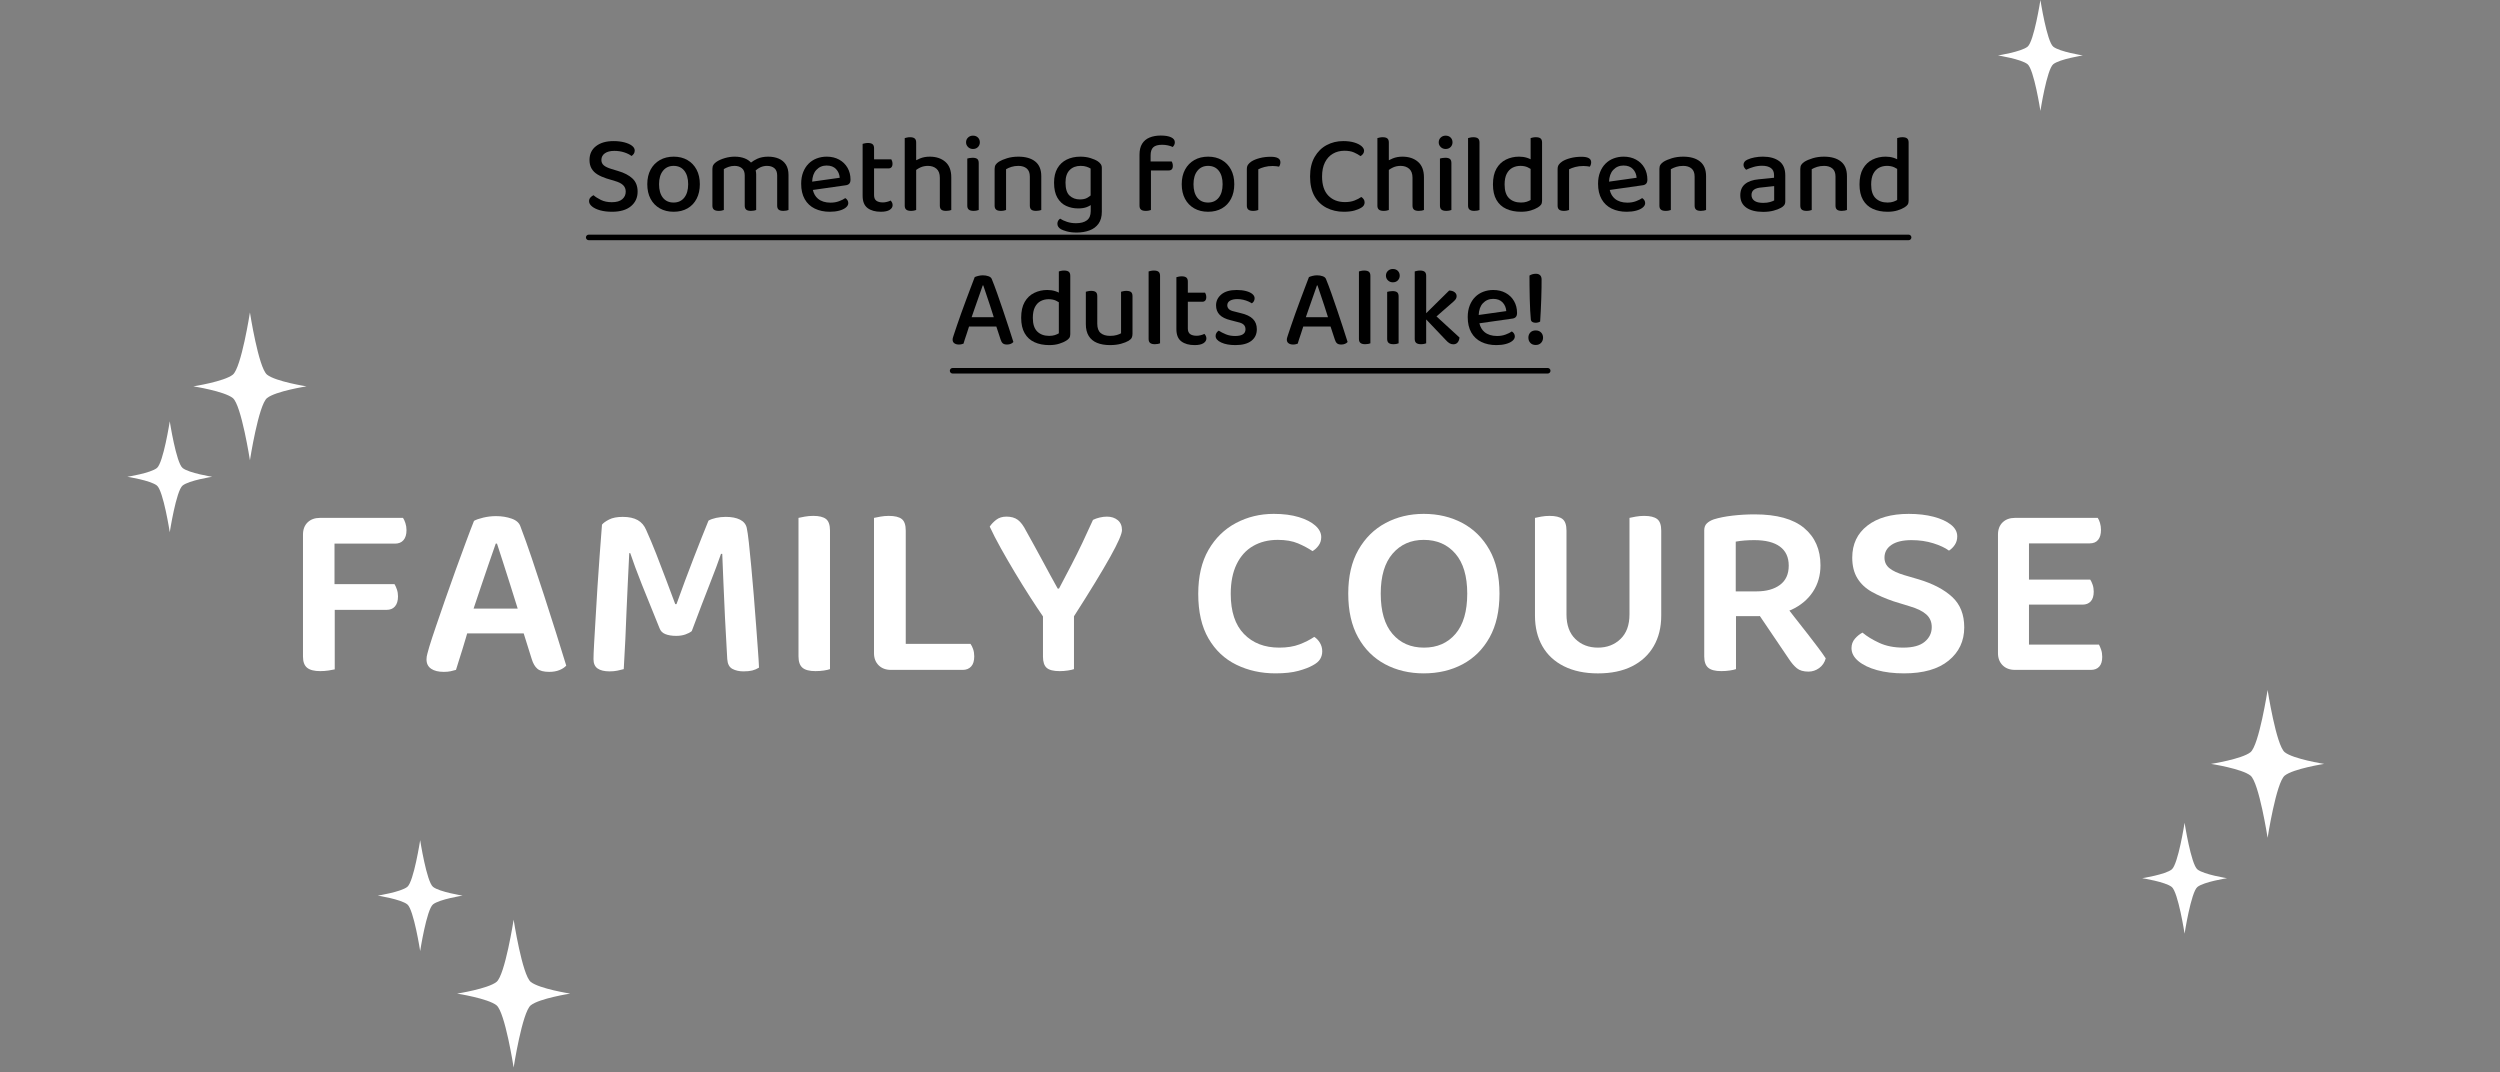 <?xml version="1.0" encoding="UTF-8"?><svg id="_レイヤー_2" xmlns="http://www.w3.org/2000/svg" viewBox="0 0 450 193"><rect x="0" y="0" width="450" height="193" fill="#808080" stroke="none"/><g id="Family_FV"><rect width="450" height="193" style="fill:none;"/><path d="M294.591,31.998c-.04-.613-.261-1.133-.66-1.56-.4-.427-.967-.64-1.7-.64-.747,0-1.367.267-1.86.8-.461.499-.704,1.204-.745,2.1l4.966-.699Z" style="fill:none;"/><path d="M273.771,36.458c.4,0,.74-.047,1.021-.14.279-.093.52-.2.72-.32v-5.594c-.162-.107-.34-.206-.54-.296-.374-.167-.807-.25-1.3-.25-.521,0-.997.113-1.431.34-.433.227-.776.587-1.029,1.08-.254.494-.38,1.14-.38,1.94,0,1.12.266,1.94.8,2.46.533.52,1.246.78,2.14.78Z" style="fill:none;"/><path d="M315.74,34.127c-.312.22-.47.543-.47.97,0,.44.173.787.521,1.04.347.253.873.38,1.58.38.479,0,.89-.05,1.229-.15.34-.1.59-.196.75-.29v-2.58l-2.22.24c-.613.04-1.077.17-1.391.39Z" style="fill:none;"/><path d="M268.77,53.797c-.747,0-1.367.267-1.86.8-.461.499-.704,1.204-.745,2.1l4.966-.699c-.04-.613-.261-1.133-.66-1.56-.4-.427-.967-.64-1.7-.64Z" style="fill:none;"/><path d="M339.751,36.458c.4,0,.74-.047,1.021-.14.279-.093.52-.2.72-.32v-5.594c-.162-.107-.34-.206-.54-.296-.374-.167-.807-.25-1.3-.25-.521,0-.997.113-1.431.34-.433.227-.776.587-1.029,1.08-.254.494-.38,1.14-.38,1.94,0,1.12.266,1.94.8,2.46.533.52,1.246.78,2.14.78Z" style="fill:none;"/><path d="M121.251,36.458c.813,0,1.453-.293,1.92-.88.466-.587.7-1.394.7-2.42s-.23-1.833-.69-2.42c-.46-.586-1.103-.88-1.93-.88-.8,0-1.437.293-1.91.88-.474.587-.71,1.394-.71,2.42,0,1.04.23,1.85.69,2.43s1.103.87,1.93.87Z" style="fill:none;"/><path d="M93.186,109.553c-.446-1.42-.886-2.826-1.319-4.208-.465-1.485-.908-2.872-1.328-4.163-.42-1.29-.78-2.4-1.08-3.33h-.225c-.391,1.08-.818,2.311-1.283,3.69-.465,1.38-.953,2.812-1.462,4.298-.44,1.279-.852,2.511-1.247,3.712h7.943Z" style="fill:none;"/><path d="M194.371,35.897c.546,0,.986-.093,1.32-.28.242-.135.441-.28.62-.43v-4.85c-.2-.12-.447-.23-.74-.33-.293-.1-.646-.15-1.06-.15-.813,0-1.47.25-1.97.75s-.75,1.25-.75,2.25c0,1.12.247,1.907.74,2.36.493.454,1.106.68,1.84.68Z" style="fill:none;"/><path d="M188.85,60.458c.4,0,.74-.047,1.02-.14.28-.093.52-.2.72-.32v-5.594c-.162-.107-.34-.206-.54-.296-.374-.167-.807-.25-1.3-.25-.52,0-.997.113-1.43.34-.434.227-.777.587-1.03,1.08-.253.494-.38,1.14-.38,1.94,0,1.12.267,1.94.8,2.46s1.247.78,2.14.78Z" style="fill:none;"/><path d="M151.15,31.998c-.04-.613-.26-1.133-.66-1.56-.4-.427-.967-.64-1.7-.64-.747,0-1.367.267-1.86.8-.462.499-.705,1.204-.746,2.1l4.966-.699Z" style="fill:none;"/><path d="M239.039,57.097c-.212-.692-.43-1.379-.659-2.06-.247-.733-.477-1.42-.69-2.06-.213-.64-.394-1.173-.54-1.6h-.1c-.173.507-.383,1.107-.63,1.8-.247.693-.497,1.407-.75,2.14-.216.624-.42,1.213-.616,1.78h3.985Z" style="fill:none;"/><path d="M217.451,36.458c.813,0,1.453-.293,1.92-.88.466-.587.7-1.394.7-2.42s-.23-1.833-.69-2.42c-.46-.586-1.103-.88-1.93-.88-.8,0-1.437.293-1.91.88-.474.587-.71,1.394-.71,2.42,0,1.04.23,1.85.69,2.43s1.103.87,1.93.87Z" style="fill:none;"/><path d="M256.272,97.178c-2.311,0-4.178.826-5.603,2.475-1.426,1.65-2.138,4.05-2.138,7.2,0,3.18.704,5.596,2.115,7.245,1.409,1.65,3.3,2.475,5.67,2.475s4.26-.825,5.67-2.475c1.41-1.649,2.115-4.065,2.115-7.245,0-3.15-.713-5.55-2.138-7.2-1.426-1.649-3.323-2.475-5.692-2.475Z" style="fill:none;"/><path d="M178.879,57.097c-.212-.692-.43-1.379-.659-2.06-.247-.733-.477-1.42-.69-2.06-.213-.64-.394-1.173-.54-1.6h-.1c-.173.507-.383,1.107-.63,1.8-.247.693-.497,1.407-.75,2.14-.216.624-.42,1.213-.616,1.78h3.985Z" style="fill:none;"/><path d="M320.397,105.278c1.05-.78,1.575-1.935,1.575-3.465,0-1.5-.525-2.639-1.575-3.42-1.05-.78-2.595-1.17-4.635-1.17-.601,0-1.186.022-1.755.067-.57.045-1.096.113-1.575.203v8.955h3.735c1.77,0,3.18-.39,4.229-1.17Z" style="fill:none;"/><path d="M69.57,109.778c.659,0,1.17-.209,1.53-.63.36-.42.54-1.02.54-1.8,0-.45-.067-.87-.203-1.26-.135-.39-.277-.705-.427-.945h-10.8v-7.29h10.89c.66,0,1.17-.209,1.53-.63.36-.42.54-1.02.54-1.8,0-.45-.068-.877-.203-1.283-.135-.405-.278-.712-.428-.922h-14.94c-.93,0-1.673.27-2.228.81-.555.54-.833,1.275-.833,2.205v21.96c0,.93.248,1.597.743,2.002.495.405,1.283.607,2.362.607.51,0,1.013-.038,1.508-.112.495-.076.862-.143,1.103-.203v-10.71h9.315Z" style="fill:#fff;"/><path d="M77.602,120.375c.555.375,1.312.562,2.272.562.479,0,.893-.038,1.238-.112.344-.075.667-.158.967-.248.15-.479.322-1.035.518-1.665.195-.63.405-1.297.63-2.002.225-.705.435-1.402.63-2.092.08-.282.157-.548.234-.81h10.172l1.451,4.635c.24.781.577,1.358,1.012,1.732.435.375,1.147.562,2.138.562.69,0,1.297-.105,1.822-.315s.938-.479,1.238-.81c-.54-1.77-1.155-3.75-1.845-5.94-.69-2.189-1.41-4.439-2.16-6.75-.75-2.31-1.485-4.529-2.205-6.66-.72-2.13-1.395-4.02-2.025-5.67-.21-.659-.742-1.14-1.597-1.44-.855-.299-1.793-.45-2.812-.45-.781,0-1.545.09-2.295.27-.75.18-1.305.375-1.665.585-.42,1.05-.916,2.348-1.485,3.893-.57,1.545-1.178,3.203-1.822,4.972-.646,1.771-1.268,3.525-1.868,5.265-.6,1.74-1.155,3.353-1.665,4.837-.51,1.485-.915,2.723-1.215,3.712-.12.45-.233.855-.337,1.215-.105.36-.158.705-.158,1.035,0,.75.277,1.313.833,1.687ZM86.489,105.84c.51-1.485.997-2.917,1.462-4.298.465-1.379.892-2.61,1.283-3.69h.225c.3.93.66,2.041,1.08,3.33.42,1.291.862,2.678,1.328,4.163.432,1.381.873,2.787,1.319,4.208h-7.943c.394-1.201.807-2.434,1.247-3.712Z" style="fill:#fff;"/><path d="M136.079,112.32c-.121-1.695-.255-3.435-.405-5.22-.15-1.784-.3-3.495-.45-5.13-.151-1.635-.293-3.067-.428-4.297-.135-1.23-.263-2.115-.382-2.655-.151-.659-.556-1.154-1.215-1.485-.66-.33-1.515-.495-2.565-.495-.601,0-1.178.061-1.732.18-.556.12-1.013.286-1.373.495-.75,1.83-1.643,4.08-2.677,6.75-1.035,2.67-2.063,5.43-3.083,8.28h-.225c-.511-1.35-1.058-2.812-1.643-4.388-.585-1.575-1.186-3.142-1.8-4.702-.615-1.56-1.208-2.97-1.778-4.23-.33-.81-.84-1.41-1.53-1.8-.69-.389-1.59-.585-2.7-.585-1.02,0-1.838.158-2.452.473-.615.315-1.043.623-1.283.922-.12,1.62-.255,3.397-.405,5.333-.151,1.935-.286,3.886-.405,5.85-.12,1.965-.233,3.833-.337,5.603-.105,1.771-.195,3.308-.27,4.612-.075,1.305-.112,2.243-.112,2.812,0,.781.247,1.343.742,1.687.495.345,1.222.518,2.183.518.479,0,.945-.045,1.395-.135.45-.09.825-.18,1.125-.27.12-1.95.217-3.758.292-5.423.075-1.665.142-3.3.203-4.905.06-1.604.135-3.263.225-4.973.09-1.71.18-3.57.27-5.58h.18c.51,1.53,1.208,3.413,2.093,5.648.884,2.235,1.942,4.853,3.172,7.852.18.511.532.871,1.058,1.08.524.21,1.177.315,1.958.315.6,0,1.14-.082,1.62-.247.479-.165.87-.367,1.17-.608,1.29-3.449,2.37-6.277,3.24-8.482.87-2.205,1.545-4.012,2.025-5.422h.225c.06,1.35.127,3.015.203,4.995.074,1.98.172,4.162.292,6.547.12,2.385.254,4.853.405,7.402.06.871.367,1.456.922,1.755.555.299,1.222.45,2.003.45.63,0,1.154-.053,1.575-.157.42-.105.825-.277,1.215-.518-.03-.81-.098-1.897-.202-3.263-.105-1.365-.218-2.895-.337-4.59Z" style="fill:#fff;"/><path d="M146.384,92.858c-.511,0-1.021.045-1.53.135-.51.09-.885.165-1.125.225v24.93c0,.96.24,1.642.72,2.047.479.405,1.26.607,2.34.607.54,0,1.05-.038,1.53-.112.479-.076.839-.158,1.08-.248v-24.93c0-1.02-.241-1.717-.72-2.092-.48-.375-1.245-.562-2.295-.562Z" style="fill:#fff;"/><path d="M174.689,115.898h-11.655v-20.385c0-1.02-.241-1.717-.72-2.092-.48-.375-1.26-.562-2.34-.562-.511,0-1.013.045-1.508.135-.495.09-.877.165-1.147.225v24.345c0,.9.277,1.628.833,2.183.555.556,1.297.833,2.228.833h12.915c.63,0,1.132-.203,1.507-.607s.562-1.013.562-1.822c0-.48-.067-.915-.202-1.305-.135-.39-.292-.705-.473-.945Z" style="fill:#fff;"/><path d="M199.258,92.993c-.42,0-.855.053-1.305.158-.45.105-.855.248-1.215.427-.66,1.47-1.305,2.865-1.935,4.185-.63,1.32-1.282,2.632-1.958,3.937-.675,1.305-1.417,2.723-2.228,4.252h-.225c-.391-.689-.826-1.477-1.305-2.362-.48-.885-.975-1.8-1.485-2.745-.511-.945-1.013-1.868-1.508-2.768-.495-.9-.953-1.725-1.373-2.475-.48-.959-.983-1.635-1.507-2.025-.525-.39-1.208-.585-2.047-.585-.75,0-1.373.195-1.868.585-.495.39-.877.795-1.147,1.215.54,1.17,1.208,2.468,2.002,3.893.794,1.425,1.643,2.888,2.542,4.388.9,1.5,1.807,2.963,2.723,4.388.816,1.271,1.584,2.425,2.317,3.494v7.239c0,.96.225,1.635.675,2.025.45.39,1.229.585,2.34.585.479,0,.967-.038,1.462-.112.495-.076.862-.158,1.103-.248v-9.513c1.442-2.251,2.7-4.255,3.757-5.989,1.125-1.845,2.048-3.413,2.768-4.703.72-1.29,1.252-2.333,1.598-3.127.344-.794.518-1.357.518-1.687,0-.78-.255-1.38-.765-1.8-.51-.419-1.155-.63-1.935-.63Z" style="fill:#fff;"/><path d="M236.563,114.638c-.75.51-1.635.96-2.654,1.35-1.021.39-2.236.585-3.645.585-2.641,0-4.756-.817-6.346-2.453-1.59-1.635-2.385-4.042-2.385-7.222,0-2.1.352-3.877,1.057-5.333s1.695-2.55,2.971-3.285c1.275-.735,2.752-1.103,4.432-1.103,1.441,0,2.656.21,3.646.63.988.42,1.859.885,2.609,1.395.42-.24.787-.577,1.102-1.012.316-.435.473-.937.473-1.508,0-.75-.352-1.44-1.057-2.07s-1.695-1.14-2.971-1.53c-1.275-.389-2.783-.585-4.521-.585-2.461,0-4.727.548-6.795,1.643-2.07,1.096-3.721,2.708-4.951,4.837-1.23,2.131-1.845,4.77-1.845,7.92,0,3.24.614,5.917,1.845,8.032,1.23,2.115,2.902,3.69,5.018,4.725s4.463,1.552,7.043,1.552c1.648,0,3.021-.15,4.117-.45,1.096-.3,1.957-.63,2.588-.99.629-.33,1.072-.705,1.328-1.125.254-.419.381-.884.381-1.395,0-.569-.143-1.087-.426-1.552-.287-.465-.623-.817-1.014-1.058Z" style="fill:#fff;"/><path d="M263.225,94.14c-2.055-1.095-4.373-1.643-6.952-1.643-2.521,0-4.809.548-6.862,1.643-2.056,1.096-3.69,2.708-4.905,4.837-1.215,2.131-1.822,4.755-1.822,7.875s.592,5.746,1.777,7.875c1.185,2.131,2.805,3.743,4.859,4.838,2.055,1.095,4.372,1.642,6.953,1.642,2.609,0,4.942-.547,6.997-1.642,2.055-1.095,3.675-2.707,4.86-4.838,1.185-2.129,1.777-4.754,1.777-7.875s-.601-5.744-1.8-7.875c-1.2-2.129-2.828-3.742-4.883-4.837ZM261.987,114.098c-1.41,1.65-3.301,2.475-5.67,2.475s-4.261-.825-5.67-2.475c-1.411-1.649-2.115-4.065-2.115-7.245,0-3.15.712-5.55,2.138-7.2,1.425-1.649,3.292-2.475,5.603-2.475,2.369,0,4.267.826,5.692,2.475,1.425,1.65,2.138,4.05,2.138,7.2,0,3.18-.705,5.596-2.115,7.245Z" style="fill:#fff;"/><path d="M295.962,92.858c-.511,0-1.021.045-1.53.135s-.885.165-1.125.225v17.37c0,1.92-.54,3.397-1.62,4.432-1.079,1.035-2.43,1.553-4.05,1.553-1.65,0-3.008-.518-4.072-1.553-1.065-1.035-1.598-2.512-1.598-4.432v-15.075c0-1.02-.24-1.717-.72-2.092-.48-.375-1.26-.562-2.34-.562-.511,0-1.013.045-1.508.135s-.862.165-1.103.225v17.595c0,2.101.442,3.931,1.327,5.49.885,1.56,2.183,2.768,3.893,3.623s3.75,1.282,6.12,1.282c2.4,0,4.447-.427,6.143-1.282,1.694-.855,2.992-2.062,3.893-3.623.9-1.56,1.35-3.39,1.35-5.49v-15.3c0-1.02-.247-1.717-.742-2.092-.495-.375-1.268-.562-2.317-.562Z" style="fill:#fff;"/><path d="M325.279,113.985c-.735-.945-1.5-1.919-2.295-2.925-.308-.389-.596-.771-.897-1.158.124-.052.259-.091.379-.147,1.649-.765,2.932-1.837,3.848-3.218.915-1.379,1.372-2.97,1.372-4.77,0-2.85-.982-5.092-2.947-6.728-1.965-1.635-4.928-2.452-8.888-2.452-1.35,0-2.677.075-3.982.225-1.305.151-2.438.375-3.397.675-.511.18-.922.42-1.237.72-.315.3-.473.72-.473,1.26v22.68c0,.96.24,1.642.72,2.047.479.405,1.261.607,2.341.607.54,0,1.057-.038,1.552-.112.495-.076.862-.158,1.103-.248v-9.54h4.096c.07,0,.133-.008.203-.009l5.242,7.749c.45.69.923,1.238,1.418,1.643.495.405,1.192.607,2.093.607.689,0,1.327-.21,1.912-.63s.982-1.005,1.192-1.755c-.33-.51-.787-1.155-1.372-1.935-.585-.78-1.246-1.643-1.98-2.587ZM312.432,97.493c.479-.09,1.005-.157,1.575-.203.569-.045,1.154-.067,1.755-.067,2.04,0,3.585.39,4.635,1.17,1.05.781,1.575,1.92,1.575,3.42,0,1.53-.525,2.686-1.575,3.465-1.05.78-2.46,1.17-4.229,1.17h-3.735v-8.955Z" style="fill:#fff;"/><path d="M345.372,104.288l-2.609-.765c-1.2-.36-2.093-.78-2.678-1.26-.585-.479-.878-1.109-.878-1.89,0-.959.42-1.725,1.261-2.295.839-.569,2.039-.855,3.6-.855,1.41,0,2.715.188,3.915.562,1.199.375,2.145.818,2.835,1.328.42-.27.772-.623,1.058-1.058.284-.435.428-.937.428-1.507,0-.81-.383-1.515-1.147-2.115-.766-.6-1.801-1.072-3.105-1.417-1.305-.344-2.798-.518-4.478-.518-3.15,0-5.633.706-7.447,2.115-1.815,1.41-2.723,3.33-2.723,5.76,0,1.47.308,2.708.923,3.713.614,1.005,1.484,1.822,2.609,2.452s2.438,1.2,3.938,1.71l2.925.9c1.32.39,2.303.877,2.948,1.462.645.585.967,1.343.967,2.272,0,1.05-.42,1.928-1.26,2.632-.84.705-2.13,1.058-3.87,1.058-1.65,0-3.09-.285-4.319-.855-1.23-.57-2.235-1.185-3.016-1.845-.479.241-.93.601-1.35,1.08-.421.48-.63,1.051-.63,1.71,0,.871.412,1.65,1.237,2.34.825.69,1.942,1.23,3.353,1.62,1.41.39,3.029.585,4.86.585,3.479,0,6.157-.765,8.032-2.295,1.874-1.53,2.812-3.524,2.812-5.985,0-2.31-.72-4.132-2.16-5.467s-3.45-2.392-6.03-3.173Z" style="fill:#fff;"/><path d="M377.816,116.033h-12.6v-7.2h9.63c.63,0,1.125-.194,1.485-.585.359-.389.54-.975.54-1.755,0-.45-.067-.87-.203-1.26-.135-.39-.277-.69-.427-.9h-11.025v-6.525h10.936c.659,0,1.162-.209,1.507-.63.345-.42.518-1.02.518-1.8,0-.45-.061-.87-.18-1.26-.12-.39-.256-.69-.405-.9h-14.895c-.931,0-1.673.27-2.228.81-.556.54-.833,1.275-.833,2.205v21.33c0,.9.277,1.628.833,2.183.555.556,1.297.833,2.228.833h13.68c.63,0,1.125-.195,1.485-.585.359-.39.54-.975.54-1.755,0-.479-.068-.915-.203-1.305-.135-.39-.263-.689-.383-.9Z" style="fill:#fff;"/><path d="M110.131,36.397c-.76,0-1.417-.137-1.97-.41-.553-.273-.997-.557-1.33-.85-.2.094-.383.23-.55.41-.167.18-.25.403-.25.67,0,.333.177.647.53.94.354.293.84.527,1.46.7.62.173,1.336.26,2.15.26,1.466,0,2.6-.333,3.4-1,.8-.667,1.2-1.54,1.2-2.62,0-1-.31-1.79-.93-2.37s-1.483-1.03-2.59-1.35l-1.18-.36c-.627-.187-1.087-.403-1.38-.65-.293-.247-.44-.57-.44-.97,0-.506.207-.907.62-1.2.413-.293.98-.44,1.7-.44.653,0,1.253.09,1.8.27.547.18.98.397,1.3.65.173-.107.313-.243.42-.41.106-.167.16-.356.16-.57,0-.32-.164-.606-.49-.86-.327-.253-.78-.457-1.36-.61s-1.237-.23-1.97-.23c-1.32,0-2.37.303-3.15.91-.78.606-1.17,1.437-1.17,2.49,0,.6.123,1.113.37,1.54.247.427.6.78,1.06,1.06.46.28.997.52,1.61.72l1.52.46c.667.187,1.16.433,1.48.74.32.307.48.7.48,1.18,0,.547-.207,1-.62,1.36-.414.36-1.04.54-1.88.54Z"/><path d="M118.761,37.507c.713.407,1.543.61,2.49.61.96,0,1.793-.203,2.5-.61.707-.406,1.253-.983,1.64-1.73.387-.747.58-1.62.58-2.62,0-1.013-.197-1.89-.59-2.63-.394-.74-.943-1.313-1.65-1.72-.707-.407-1.527-.61-2.46-.61-.947,0-1.777.204-2.49.61s-1.27.98-1.67,1.72c-.4.74-.6,1.617-.6,2.63s.197,1.89.59,2.63c.393.74.946,1.313,1.66,1.72ZM119.341,30.737c.473-.586,1.11-.88,1.91-.88.827,0,1.47.293,1.93.88.46.587.69,1.394.69,2.42s-.234,1.833-.7,2.42c-.467.586-1.107.88-1.92.88-.827,0-1.47-.29-1.93-.87s-.69-1.39-.69-2.43c0-1.026.236-1.833.71-2.42Z"/><path d="M129.351,37.958c.2,0,.383-.017.55-.05.167-.033.297-.07.39-.11v-7.36c.227-.146.51-.28.85-.4.34-.12.696-.18,1.07-.18.547,0,.99.14,1.33.42.34.28.51.713.51,1.3v5.44c0,.333.09.573.27.72.18.146.463.22.85.22.2,0,.387-.017.56-.05s.3-.07.38-.11v-6.44c0-.243-.041-.465-.091-.681.254-.223.529-.417.841-.559.38-.173.777-.26,1.19-.26.56,0,1.006.14,1.34.42.333.28.5.713.5,1.3v5.44c0,.333.09.573.27.72s.463.22.85.22c.187,0,.366-.017.54-.05.173-.033.3-.07.38-.11v-6.3c0-.76-.157-1.383-.47-1.87s-.747-.847-1.3-1.08c-.554-.233-1.184-.35-1.89-.35-.747,0-1.4.127-1.96.38-.434.196-.8.429-1.13.682-.294-.312-.661-.57-1.13-.752-.534-.207-1.134-.31-1.8-.31-.6,0-1.193.087-1.78.26-.587.173-1.074.387-1.46.64-.267.174-.463.36-.59.56-.126.2-.19.447-.19.74v6.62c0,.333.093.573.28.72.187.146.466.22.84.22Z"/><path d="M146.661,37.547c.78.38,1.683.57,2.71.57.626,0,1.19-.067,1.69-.2.5-.133.896-.32,1.19-.56.293-.24.44-.506.44-.8,0-.187-.05-.36-.15-.52-.1-.16-.23-.287-.39-.38-.28.2-.653.387-1.12.56-.467.173-.98.26-1.54.26-.934,0-1.687-.237-2.26-.71-.454-.375-.756-.904-.917-1.576l5.857-.834c.293-.026.52-.12.68-.28.16-.16.24-.407.24-.74,0-.8-.18-1.513-.54-2.14-.36-.626-.864-1.116-1.51-1.47-.647-.353-1.39-.53-2.23-.53-.64,0-1.24.107-1.8.32s-1.047.527-1.46.94c-.414.413-.74.923-.98,1.53-.24.607-.36,1.304-.36,2.09,0,1.093.213,2.017.64,2.77.427.754,1.03,1.32,1.81,1.7ZM148.791,29.797c.733,0,1.3.213,1.7.64.4.427.62.947.66,1.56l-4.966.699c.041-.896.284-1.601.746-2.1.493-.533,1.113-.8,1.86-.8Z"/><path d="M156.161,37.447c.593.447,1.39.67,2.39.67.707,0,1.236-.113,1.59-.34.353-.227.53-.513.53-.86,0-.173-.037-.33-.11-.47-.073-.14-.157-.256-.25-.35-.173.094-.394.174-.66.24-.267.067-.507.1-.72.1-.507,0-.9-.1-1.18-.3-.28-.2-.42-.54-.42-1.02v-4.8h2.6c.227,0,.403-.07.53-.21s.19-.35.19-.63c0-.16-.023-.313-.07-.46-.047-.147-.097-.26-.15-.34h-3.1v-1.98c0-.346-.09-.593-.27-.74-.18-.146-.457-.22-.83-.22-.2,0-.387.02-.56.06s-.307.073-.4.1v9.34c0,1.027.297,1.764.89,2.21Z"/><path d="M163.971,37.958c.2,0,.383-.017.55-.05s.297-.07.39-.11v-7.211c.224-.164.47-.317.76-.449.413-.187.866-.28,1.36-.28.626,0,1.14.173,1.54.52s.6.887.6,1.62v5.02c0,.333.09.573.27.72.18.146.463.22.85.22.2,0,.387-.017.56-.05s.3-.07.38-.11v-5.88c0-1.24-.356-2.17-1.07-2.79s-1.65-.93-2.81-.93c-.64,0-1.213.104-1.72.31-.27.11-.507.221-.72.333v-3.184c0-.346-.09-.593-.27-.74-.18-.146-.457-.22-.83-.22-.2,0-.387.02-.56.06s-.307.074-.4.1v12.16c0,.333.093.573.28.72.187.146.466.22.84.22Z"/><path d="M175.071,28.397c-.2,0-.39.017-.57.05-.18.034-.31.063-.39.09v8.48c0,.333.093.573.28.72.187.146.467.22.84.22.2,0,.383-.017.55-.05.167-.033.297-.07.39-.11v-8.44c0-.36-.09-.61-.27-.75s-.457-.21-.83-.21Z"/><path d="M175.131,26.817c.373,0,.673-.117.9-.35.227-.233.34-.517.34-.85,0-.346-.114-.633-.34-.86-.227-.227-.527-.34-.9-.34-.347,0-.64.113-.88.34-.24.227-.36.514-.36.86,0,.333.12.617.36.85.24.233.533.35.88.35Z"/><path d="M180.151,37.958c.2,0,.383-.017.55-.05.167-.033.297-.07.39-.11v-7.34c.267-.16.586-.3.96-.42.373-.12.793-.18,1.26-.18.626,0,1.126.157,1.5.47.373.313.56.797.56,1.45v5.24c0,.333.09.573.27.72.18.146.463.22.85.22.187,0,.367-.017.54-.05s.307-.07.4-.11v-6.1c0-1.173-.363-2.05-1.09-2.63-.727-.58-1.737-.87-3.03-.87-.747,0-1.424.094-2.03.28-.607.187-1.097.393-1.47.62-.267.174-.463.357-.59.55-.126.193-.19.443-.19.75v6.62c0,.333.093.573.28.72.187.146.466.22.84.22Z"/><path d="M191.921,37.067c.66.3,1.376.45,2.15.45.613,0,1.13-.08,1.55-.24.288-.11.513-.232.71-.361v1.081c0,.76-.23,1.313-.69,1.66s-1.117.52-1.97.52c-.573,0-1.113-.083-1.62-.25-.507-.167-.914-.357-1.22-.57-.133.08-.25.197-.35.35-.1.153-.15.343-.15.57,0,.4.213.727.64.98.2.12.55.25,1.05.39s1.09.21,1.77.21c.853,0,1.623-.127,2.31-.38.687-.253,1.23-.657,1.63-1.21.4-.554.6-1.277.6-2.17v-7.88c0-.267-.067-.493-.2-.68s-.307-.354-.52-.5c-.347-.227-.793-.423-1.34-.59-.547-.167-1.147-.25-1.8-.25-.934,0-1.757.177-2.47.53-.713.354-1.27.877-1.67,1.57-.4.693-.6,1.554-.6,2.58,0,1.12.2,2.023.6,2.71.4.687.93,1.18,1.59,1.48ZM192.541,30.607c.5-.5,1.157-.75,1.97-.75.413,0,.767.05,1.06.15.293.1.54.21.74.33v4.85c-.179.15-.378.294-.62.43-.333.187-.773.28-1.32.28-.733,0-1.347-.227-1.84-.68-.494-.453-.74-1.24-.74-2.36,0-1,.25-1.75.75-2.25Z"/><path d="M206.231,37.958c.2,0,.383-.017.55-.05s.297-.07.39-.11v-7.12h3.2c.24,0,.423-.066.55-.2.126-.133.19-.34.19-.62,0-.173-.023-.333-.07-.48-.047-.146-.097-.253-.15-.32h-3.78v-1.1c0-.667.16-1.15.48-1.45.32-.3.853-.45,1.6-.45.347,0,.69.037,1.03.11.34.073.63.17.87.29.106-.106.197-.23.27-.37s.11-.303.11-.49c0-.373-.22-.667-.66-.88-.44-.213-1.067-.32-1.88-.32-.76,0-1.43.12-2.01.36-.58.24-1.027.613-1.34,1.12-.313.507-.47,1.167-.47,1.98v9.16c0,.333.093.573.28.72.187.146.466.22.84.22Z"/><path d="M214.961,37.507c.713.407,1.543.61,2.49.61.96,0,1.793-.203,2.5-.61.707-.406,1.253-.983,1.64-1.73.387-.747.58-1.62.58-2.62,0-1.013-.197-1.89-.59-2.63-.394-.74-.943-1.313-1.65-1.72-.707-.407-1.527-.61-2.46-.61-.947,0-1.777.204-2.49.61s-1.27.98-1.67,1.72c-.4.74-.6,1.617-.6,2.63s.197,1.89.59,2.63c.393.74.946,1.313,1.66,1.72ZM215.541,30.737c.473-.586,1.11-.88,1.91-.88.827,0,1.47.293,1.93.88.46.587.69,1.394.69,2.42s-.234,1.833-.7,2.42c-.467.586-1.107.88-1.92.88-.827,0-1.47-.29-1.93-.87s-.69-1.39-.69-2.43c0-1.026.236-1.833.71-2.42Z"/><path d="M225.551,37.958c.2,0,.383-.017.55-.05.167-.033.297-.07.39-.11v-7.32c.293-.16.663-.3,1.11-.42.447-.12.943-.18,1.49-.18.213,0,.423.013.63.04.207.027.376.053.51.08.066-.093.123-.21.17-.35.046-.14.07-.29.07-.45,0-.653-.58-.98-1.74-.98-.72,0-1.384.08-1.99.24-.607.16-1.097.36-1.47.6-.28.187-.49.383-.63.59-.14.207-.21.47-.21.79v6.58c0,.333.093.573.28.72.187.146.466.22.84.22Z"/><path d="M238.801,37.417c.926.466,1.95.7,3.07.7.773,0,1.417-.073,1.93-.22.513-.146.917-.313,1.21-.5.227-.133.386-.28.48-.44.093-.16.14-.333.14-.52,0-.227-.06-.423-.18-.59-.12-.167-.26-.296-.42-.39-.333.24-.744.453-1.23.64-.487.187-1.057.28-1.71.28-1.24,0-2.237-.387-2.99-1.16-.753-.773-1.13-1.92-1.13-3.44,0-1.013.173-1.863.52-2.55.346-.687.823-1.207,1.43-1.56.607-.353,1.297-.53,2.07-.53.693,0,1.267.1,1.72.3.453.2.847.42,1.18.66.173-.093.323-.223.45-.39.127-.167.19-.356.19-.57,0-.293-.157-.573-.47-.84-.313-.267-.75-.483-1.31-.65-.56-.167-1.22-.25-1.98-.25-1.08,0-2.07.24-2.97.72-.9.48-1.624,1.194-2.17,2.14-.547.947-.82,2.12-.82,3.52,0,1.427.267,2.607.8,3.54.533.934,1.263,1.633,2.19,2.1Z"/><path d="M249.051,37.958c.2,0,.383-.017.55-.05s.297-.07.39-.11v-7.211c.224-.164.47-.317.76-.449.413-.187.866-.28,1.36-.28.626,0,1.14.173,1.54.52s.6.887.6,1.62v5.02c0,.333.09.573.27.72.18.146.463.22.85.22.2,0,.387-.017.56-.05s.3-.07.38-.11v-5.88c0-1.24-.356-2.17-1.07-2.79s-1.65-.93-2.81-.93c-.64,0-1.213.104-1.72.31-.27.11-.507.221-.72.333v-3.184c0-.346-.09-.593-.27-.74-.18-.146-.457-.22-.83-.22-.2,0-.387.02-.56.06s-.307.074-.4.1v12.16c0,.333.093.573.28.72.187.146.466.22.84.22Z"/><path d="M260.211,26.817c.373,0,.673-.117.9-.35.227-.233.34-.517.34-.85,0-.346-.113-.633-.34-.86-.228-.227-.527-.34-.9-.34-.347,0-.64.113-.88.34-.24.227-.36.514-.36.86,0,.333.12.617.36.85.24.233.533.35.88.35Z"/><path d="M260.151,28.397c-.2,0-.391.017-.57.05-.18.034-.311.063-.39.09v8.48c0,.333.093.573.279.72s.467.22.84.22c.2,0,.384-.017.551-.05.166-.033.296-.07.39-.11v-8.44c0-.36-.09-.61-.271-.75-.18-.14-.456-.21-.829-.21Z"/><path d="M265.37,37.958c.2,0,.387-.017.561-.05.173-.033.3-.07.38-.11v-12.14c0-.346-.09-.593-.271-.74-.18-.146-.463-.22-.85-.22-.187,0-.367.02-.54.06-.174.04-.307.074-.4.1v12.16c0,.333.094.573.28.72s.467.22.84.22Z"/><path d="M271.131,37.597c.76.347,1.646.52,2.66.52.68,0,1.279-.083,1.8-.25.52-.167.927-.343,1.22-.53.267-.16.46-.327.58-.5s.18-.4.18-.68v-10.5c0-.346-.09-.593-.27-.74-.181-.146-.464-.22-.851-.22-.199,0-.387.02-.56.06-.174.04-.3.074-.38.1v3.814c-.198-.102-.415-.195-.67-.274-.434-.133-.903-.2-1.41-.2-.854,0-1.64.177-2.36.53-.72.354-1.29.897-1.71,1.63-.42.733-.63,1.68-.63,2.84,0,1.134.21,2.063.63,2.79.42.727,1.01,1.264,1.771,1.61ZM271.211,31.277c.253-.493.597-.853,1.029-1.08.434-.227.91-.34,1.431-.34.493,0,.926.083,1.3.25.2.09.378.189.54.296v5.594c-.2.12-.44.227-.72.32-.28.093-.62.14-1.021.14-.894,0-1.606-.26-2.14-.78-.534-.52-.8-1.34-.8-2.46,0-.8.126-1.446.38-1.94Z"/><path d="M281.49,37.958c.2,0,.383-.017.55-.05s.297-.07.391-.11v-7.32c.293-.16.663-.3,1.109-.42.446-.12.943-.18,1.49-.18.213,0,.423.013.63.04s.377.053.51.08c.066-.093.123-.21.17-.35s.07-.29.07-.45c0-.653-.58-.98-1.74-.98-.72,0-1.383.08-1.989.24-.607.16-1.098.36-1.471.6-.279.187-.489.383-.63.59-.14.207-.21.47-.21.79v6.58c0,.333.093.573.28.72.187.146.467.22.84.22Z"/><path d="M290.101,37.547c.78.38,1.683.57,2.71.57.627,0,1.19-.067,1.69-.2.5-.133.896-.32,1.189-.56.293-.24.44-.506.44-.8,0-.187-.051-.36-.15-.52-.1-.16-.229-.287-.39-.38-.28.2-.653.387-1.12.56-.467.173-.98.26-1.54.26-.934,0-1.688-.237-2.26-.71-.455-.375-.756-.904-.918-1.576l5.857-.834c.293-.026.521-.12.68-.28.16-.16.24-.407.24-.74,0-.8-.18-1.513-.54-2.14-.359-.626-.863-1.116-1.51-1.47-.646-.353-1.39-.53-2.229-.53-.641,0-1.24.107-1.801.32-.56.213-1.047.527-1.46.94s-.739.923-.979,1.53c-.24.607-.36,1.304-.36,2.09,0,1.093.213,2.017.64,2.77.427.754,1.03,1.32,1.811,1.7ZM292.231,29.797c.733,0,1.3.213,1.7.64.399.427.62.947.66,1.56l-4.966.699c.042-.896.284-1.601.745-2.1.493-.533,1.113-.8,1.86-.8Z"/><path d="M299.811,37.958c.2,0,.383-.017.55-.05s.297-.07.391-.11v-7.34c.267-.16.586-.3.96-.42.373-.12.793-.18,1.26-.18.626,0,1.126.157,1.5.47.373.313.56.797.56,1.45v5.24c0,.333.09.573.271.72.18.146.463.22.85.22.187,0,.367-.017.54-.05s.307-.07.4-.11v-6.1c0-1.173-.363-2.05-1.09-2.63-.728-.58-1.737-.87-3.03-.87-.747,0-1.424.094-2.03.28s-1.097.393-1.47.62c-.267.174-.464.357-.59.55-.127.193-.19.443-.19.75v6.62c0,.333.093.573.28.72.187.146.467.22.84.22Z"/><path d="M316.551,32.277c-1.054.093-1.867.377-2.44.85-.573.474-.859,1.15-.859,2.03,0,.974.363,1.713,1.09,2.22.727.506,1.736.76,3.03.76.692,0,1.316-.073,1.869-.22.554-.146,1.004-.32,1.351-.52.24-.133.427-.287.56-.46.134-.173.2-.413.2-.72v-4.66c0-1.16-.363-2.01-1.09-2.55s-1.71-.81-2.95-.81c-.507,0-1.003.047-1.49.14-.486.093-.916.227-1.29.4-.467.213-.699.527-.699.94,0,.174.05.34.149.5.101.16.21.287.33.38.387-.187.827-.354,1.32-.5.493-.147,1.007-.22,1.54-.22.68,0,1.21.137,1.59.41s.57.703.57,1.29v.46l-2.78.28ZM319.351,33.498v2.58c-.16.093-.41.19-.75.29-.34.1-.75.15-1.229.15-.707,0-1.233-.127-1.58-.38-.348-.253-.521-.6-.521-1.04,0-.426.157-.75.47-.97.313-.22.777-.35,1.391-.39l2.22-.24Z"/><path d="M325.171,37.958c.2,0,.383-.017.55-.05s.297-.07.391-.11v-7.34c.267-.16.586-.3.96-.42.373-.12.793-.18,1.26-.18.626,0,1.126.157,1.5.47.373.313.56.797.56,1.45v5.24c0,.333.09.573.271.72.18.146.463.22.85.22.187,0,.367-.017.54-.05s.307-.07.4-.11v-6.1c0-1.173-.363-2.05-1.09-2.63-.728-.58-1.737-.87-3.03-.87-.747,0-1.424.094-2.03.28s-1.097.393-1.47.62c-.267.174-.464.357-.59.55-.127.193-.19.443-.19.75v6.62c0,.333.093.573.28.72.187.146.467.22.84.22Z"/><path d="M337.111,37.597c.76.347,1.646.52,2.66.52.68,0,1.279-.083,1.8-.25.52-.167.927-.343,1.22-.53.267-.16.46-.327.58-.5s.18-.4.18-.68v-10.5c0-.346-.09-.593-.27-.74-.181-.146-.464-.22-.851-.22-.199,0-.387.02-.56.06-.174.04-.3.074-.38.1v3.814c-.198-.102-.415-.195-.67-.274-.434-.133-.903-.2-1.41-.2-.854,0-1.64.177-2.36.53-.72.354-1.29.897-1.71,1.63-.42.733-.63,1.68-.63,2.84,0,1.134.21,2.063.63,2.79.42.727,1.01,1.264,1.771,1.61ZM337.191,31.277c.253-.493.597-.853,1.029-1.08.434-.227.91-.34,1.431-.34.493,0,.926.083,1.3.25.2.09.378.189.54.296v5.594c-.2.12-.44.227-.72.32-.28.093-.62.14-1.021.14-.894,0-1.606-.26-2.14-.78-.534-.52-.8-1.34-.8-2.46,0-.8.126-1.446.38-1.94Z"/><path d="M173.06,61.967c.126-.033.25-.07.37-.11.053-.213.133-.473.24-.78.107-.307.217-.633.33-.98.113-.346.223-.687.33-1.02.034-.106.064-.202.096-.3h4.915l.769,2.34c.093.307.223.534.39.68s.423.22.77.22c.253,0,.48-.043.68-.13.2-.086.353-.196.46-.33-.253-.8-.54-1.693-.86-2.68-.32-.987-.657-2-1.01-3.04-.354-1.04-.7-2.043-1.04-3.01-.34-.967-.663-1.823-.97-2.57-.08-.24-.277-.417-.59-.53-.313-.113-.657-.17-1.03-.17-.28,0-.56.037-.84.11-.28.073-.487.144-.62.21-.213.547-.457,1.187-.73,1.92-.273.733-.56,1.497-.86,2.29-.3.793-.587,1.577-.86,2.35s-.523,1.49-.75,2.15-.413,1.217-.56,1.67c-.053.173-.103.33-.15.47-.047.14-.07.277-.07.41,0,.293.106.514.32.66s.48.22.8.22c.187,0,.343-.017.47-.05ZM175.51,55.317c.253-.733.503-1.447.75-2.14.247-.693.457-1.293.63-1.8h.1c.146.427.327.96.54,1.6.213.64.443,1.327.69,2.06.229.68.447,1.368.659,2.06h-3.985c.196-.566.4-1.156.616-1.78Z"/><path d="M186.21,61.597c.76.347,1.647.52,2.66.52.68,0,1.28-.083,1.8-.25.52-.167.926-.343,1.22-.53.267-.16.46-.327.58-.5s.18-.4.18-.68v-10.5c0-.346-.09-.593-.27-.74-.18-.146-.464-.22-.85-.22-.2,0-.387.02-.56.06-.173.04-.3.074-.38.1v3.814c-.197-.102-.415-.195-.67-.274-.434-.133-.904-.2-1.41-.2-.854,0-1.64.177-2.36.53-.72.354-1.29.897-1.71,1.63-.42.733-.63,1.68-.63,2.84,0,1.134.21,2.063.63,2.79.42.727,1.01,1.264,1.77,1.61ZM186.29,55.277c.253-.493.597-.853,1.03-1.08.433-.227.91-.34,1.43-.34.493,0,.927.083,1.3.25.2.09.378.189.54.296v5.594c-.2.12-.44.227-.72.32-.28.093-.62.14-1.02.14-.894,0-1.607-.26-2.14-.78s-.8-1.34-.8-2.46c0-.8.126-1.446.38-1.94Z"/><path d="M197.51,56.637v-3.32c0-.36-.09-.61-.27-.75-.18-.14-.457-.21-.83-.21-.2,0-.387.02-.56.06s-.307.073-.4.1v5.82c0,.867.173,1.58.52,2.14s.847.973,1.5,1.24,1.427.4,2.32.4c.76,0,1.426-.08,2-.24.573-.16,1.026-.34,1.36-.54.28-.173.466-.353.56-.54.093-.187.14-.427.14-.72v-6.76c0-.36-.09-.61-.27-.75-.18-.14-.463-.21-.85-.21-.187,0-.367.02-.54.06-.173.04-.307.073-.4.1v7.48c-.187.107-.444.21-.77.31-.327.1-.73.15-1.21.15-.72,0-1.284-.17-1.69-.51-.407-.34-.61-.896-.61-1.67v-1.64Z"/><path d="M208.43,61.907c.173-.033.3-.07.38-.11v-12.14c0-.346-.09-.593-.27-.74-.18-.146-.463-.22-.85-.22-.187,0-.367.02-.54.06s-.307.074-.4.1v12.16c0,.333.093.573.28.72s.467.22.84.22c.2,0,.386-.017.56-.05Z"/><path d="M213.54,49.958c-.18-.146-.457-.22-.83-.22-.2,0-.387.02-.56.06s-.307.073-.4.1v9.34c0,1.027.297,1.764.89,2.21.593.447,1.39.67,2.39.67.707,0,1.236-.113,1.59-.34.353-.227.53-.513.53-.86,0-.173-.037-.33-.11-.47-.073-.14-.157-.256-.25-.35-.173.094-.394.174-.66.24-.267.067-.507.1-.72.1-.507,0-.9-.1-1.18-.3-.28-.2-.42-.54-.42-1.02v-4.8h2.6c.227,0,.403-.07.53-.21s.19-.35.19-.63c0-.16-.023-.313-.07-.46-.047-.147-.097-.26-.15-.34h-3.1v-1.98c0-.346-.09-.593-.27-.74Z"/><path d="M222.31,60.478c-.613,0-1.164-.1-1.65-.3-.487-.2-.917-.42-1.29-.66-.173.107-.31.243-.41.41-.1.167-.15.35-.15.55,0,.467.333.857,1,1.17.667.313,1.52.47,2.56.47,1.253,0,2.21-.253,2.87-.76s.99-1.207.99-2.1c0-.76-.237-1.376-.71-1.85-.473-.473-1.21-.823-2.21-1.05l-1.18-.3c-.44-.093-.753-.237-.94-.43-.187-.193-.28-.417-.28-.67,0-.36.163-.637.49-.83.326-.193.77-.29,1.33-.29.36,0,.71.04,1.05.12.34.08.643.18.91.3s.48.233.64.34c.146-.093.267-.216.36-.37s.14-.337.14-.55c0-.28-.137-.533-.41-.76s-.653-.403-1.14-.53c-.487-.126-1.043-.19-1.67-.19-1.214,0-2.137.267-2.77.8-.634.533-.95,1.187-.95,1.96,0,.693.213,1.26.64,1.7.426.44,1.086.767,1.98.98l1.38.36c.44.093.767.243.98.45.213.207.32.483.32.83,0,.8-.626,1.2-1.88,1.2Z"/><path d="M233.22,61.967c.126-.033.25-.07.37-.11.053-.213.133-.473.24-.78.107-.307.217-.633.33-.98.113-.346.223-.687.33-1.02.034-.106.064-.202.096-.3h4.915l.769,2.34c.093.307.223.534.39.68s.423.22.77.22c.253,0,.48-.043.68-.13.2-.086.353-.196.46-.33-.253-.8-.54-1.693-.86-2.68-.32-.987-.657-2-1.01-3.04-.354-1.04-.7-2.043-1.04-3.01-.34-.967-.663-1.823-.97-2.57-.08-.24-.277-.417-.59-.53-.313-.113-.657-.17-1.03-.17-.28,0-.56.037-.84.11-.28.073-.487.144-.62.21-.213.547-.457,1.187-.73,1.92-.273.733-.56,1.497-.86,2.29-.3.793-.587,1.577-.86,2.35s-.523,1.49-.75,2.15-.413,1.217-.56,1.67c-.053.173-.103.33-.15.47-.047.14-.07.277-.07.41,0,.293.106.514.32.66s.48.22.8.22c.187,0,.343-.017.47-.05ZM235.67,55.317c.253-.733.503-1.447.75-2.14.247-.693.457-1.293.63-1.8h.1c.146.427.327.96.54,1.6.213.64.443,1.327.69,2.06.229.68.447,1.368.659,2.06h-3.985c.196-.566.4-1.156.616-1.78Z"/><path d="M246.29,61.907c.173-.033.3-.07.38-.11v-12.14c0-.346-.09-.593-.27-.74-.18-.146-.463-.22-.85-.22-.187,0-.367.02-.54.06s-.307.074-.4.1v12.16c0,.333.093.573.28.72s.467.22.84.22c.2,0,.386-.017.56-.05Z"/><path d="M250.65,52.397c-.2,0-.39.017-.57.05-.18.034-.31.063-.39.09v8.48c0,.333.093.573.28.72.187.146.467.22.84.22.2,0,.383-.017.55-.05.167-.033.297-.07.39-.11v-8.44c0-.36-.09-.61-.27-.75s-.457-.21-.83-.21Z"/><path d="M251.61,48.757c-.227-.227-.527-.34-.9-.34-.347,0-.64.113-.88.34-.24.227-.36.514-.36.86,0,.333.12.617.36.85.24.233.533.35.88.35.373,0,.673-.117.9-.35.227-.233.34-.517.34-.85,0-.346-.114-.633-.34-.86Z"/><path d="M256.44,48.917c-.18-.146-.457-.22-.83-.22-.2,0-.387.02-.56.06s-.307.074-.4.1v12.16c0,.333.093.573.28.72.187.146.466.22.84.22.2,0,.383-.017.55-.05s.297-.07.39-.11v-4.3l3.521,3.699c.227.253.445.447.66.58.213.133.445.2.699.2.334,0,.594-.11.779-.33.188-.22.301-.517.342-.89l-4.144-3.802,2.703-2.358c.307-.253.537-.473.691-.66.152-.187.229-.4.229-.64,0-.28-.119-.513-.359-.7-.24-.187-.566-.286-.98-.3l-4.14,4.085v-6.725c0-.346-.09-.593-.27-.74Z"/><path d="M272.829,57.078c.16-.16.24-.407.24-.74,0-.8-.18-1.513-.54-2.14-.359-.626-.863-1.116-1.51-1.47-.646-.353-1.39-.53-2.229-.53-.641,0-1.24.107-1.801.32-.56.213-1.047.527-1.46.94s-.739.923-.979,1.53c-.24.607-.36,1.304-.36,2.09,0,1.093.213,2.017.64,2.77.427.754,1.03,1.32,1.811,1.7s1.683.57,2.71.57c.627,0,1.19-.067,1.69-.2.5-.133.896-.32,1.189-.56.293-.24.44-.506.44-.8,0-.187-.051-.36-.15-.52-.1-.16-.229-.287-.39-.38-.28.2-.653.387-1.12.56-.467.173-.98.26-1.54.26-.934,0-1.688-.237-2.26-.71-.455-.375-.756-.904-.918-1.576l5.857-.834c.293-.026.521-.12.68-.28ZM266.164,56.697c.042-.896.284-1.601.745-2.1.493-.533,1.113-.8,1.86-.8.733,0,1.3.213,1.7.64.399.427.62.947.66,1.56l-4.966.699Z"/><path d="M275.46,61.717c.232.253.557.38.97.38.4,0,.72-.126.96-.38.24-.253.36-.566.36-.94s-.12-.683-.36-.93c-.24-.246-.56-.37-.96-.37-.413,0-.737.124-.97.37-.233.247-.351.557-.351.93s.117.687.351.94Z"/><path d="M275.439,55.978c.033.653.07,1.16.11,1.52.026.213.12.367.28.46.159.093.353.14.579.14.147,0,.297-.02.45-.06s.276-.093.37-.16c.04-.56.077-1.197.11-1.91.033-.713.062-1.43.09-2.15.026-.72.043-1.39.05-2.01.007-.62.01-1.117.01-1.49,0-.347-.09-.606-.27-.78s-.43-.26-.75-.26c-.427,0-.813.107-1.16.32,0,.547.003,1.194.01,1.94s.021,1.51.04,2.29c.021.78.047,1.497.08,2.15Z"/><path d="M344.051,42.737c0-.276-.224-.5-.5-.5H105.967c-.276,0-.5.224-.5.5s.224.5.5.5h237.583c.276,0,.5-.224.5-.5Z"/><path d="M170.97,66.737c0,.276.224.5.5.5h107.119c.276,0,.5-.224.5-.5s-.224-.5-.5-.5h-107.119c-.276,0-.5.224-.5.5Z"/><path d="M48.072,67.441c-1.537-1.232-3.084-11.204-3.084-11.204,0,0-1.548,9.972-3.084,11.204-1.537,1.232-7.1,2.103-7.1,2.103,0,0,5.563.871,7.1,2.103,1.536,1.232,3.084,11.204,3.084,11.204,0,0,1.548-9.972,3.084-11.204,1.536-1.232,7.1-2.103,7.1-2.103,0,0-5.563-.871-7.1-2.103Z" style="fill:#fff;"/><path d="M411.254,135.399c-1.537-1.232-3.084-11.204-3.084-11.204,0,0-1.548,9.972-3.084,11.204-1.537,1.232-7.1,2.103-7.1,2.103,0,0,5.563.871,7.1,2.103,1.536,1.232,3.084,11.204,3.084,11.204,0,0,1.548-9.972,3.084-11.204,1.536-1.232,7.1-2.103,7.1-2.103,0,0-5.563-.871-7.1-2.103Z" style="fill:#fff;"/><path d="M92.455,165.541s-1.548,9.972-3.084,11.204c-1.536,1.232-7.1,2.103-7.1,2.103,0,0,5.563.871,7.1,2.103,1.537,1.232,3.084,11.204,3.084,11.204,0,0,1.548-9.972,3.084-11.204s7.1-2.103,7.1-2.103c0,0-5.563-.871-7.1-2.103-1.537-1.232-3.084-11.204-3.084-11.204Z" style="fill:#fff;"/><path d="M30.558,75.839s-1.161,7.479-2.313,8.403c-1.152.924-5.325,1.577-5.325,1.577,0,0,4.172.653,5.325,1.577,1.152.924,2.313,8.403,2.313,8.403,0,0,1.161-7.479,2.313-8.403,1.152-.924,5.325-1.577,5.325-1.577,0,0-4.172-.653-5.325-1.577-1.152-.924-2.313-8.403-2.313-8.403Z" style="fill:#fff;"/><path d="M393.226,148.096s-1.161,7.479-2.313,8.403-5.325,1.577-5.325,1.577c0,0,4.172.653,5.325,1.577,1.152.924,2.313,8.403,2.313,8.403,0,0,1.161-7.479,2.313-8.403,1.152-.924,5.325-1.577,5.325-1.577,0,0-4.172-.653-5.325-1.577s-2.313-8.403-2.313-8.403Z" style="fill:#fff;"/><path d="M77.944,159.634c-1.152-.924-2.313-8.403-2.313-8.403,0,0-1.161,7.479-2.313,8.403-1.152.924-5.325,1.577-5.325,1.577,0,0,4.172.653,5.325,1.577s2.313,8.403,2.313,8.403c0,0,1.161-7.479,2.313-8.403s5.325-1.577,5.325-1.577c0,0-4.172-.653-5.325-1.577Z" style="fill:#fff;"/><path d="M367.276,19.96s1.161-7.479,2.313-8.403c1.152-.924,5.325-1.577,5.325-1.577,0,0-4.172-.653-5.325-1.577s-2.313-8.403-2.313-8.403c0,0-1.161,7.479-2.313,8.403s-5.325,1.577-5.325,1.577c0,0,4.172.653,5.325,1.577,1.152.924,2.313,8.403,2.313,8.403Z" style="fill:#fff;"/></g></svg>